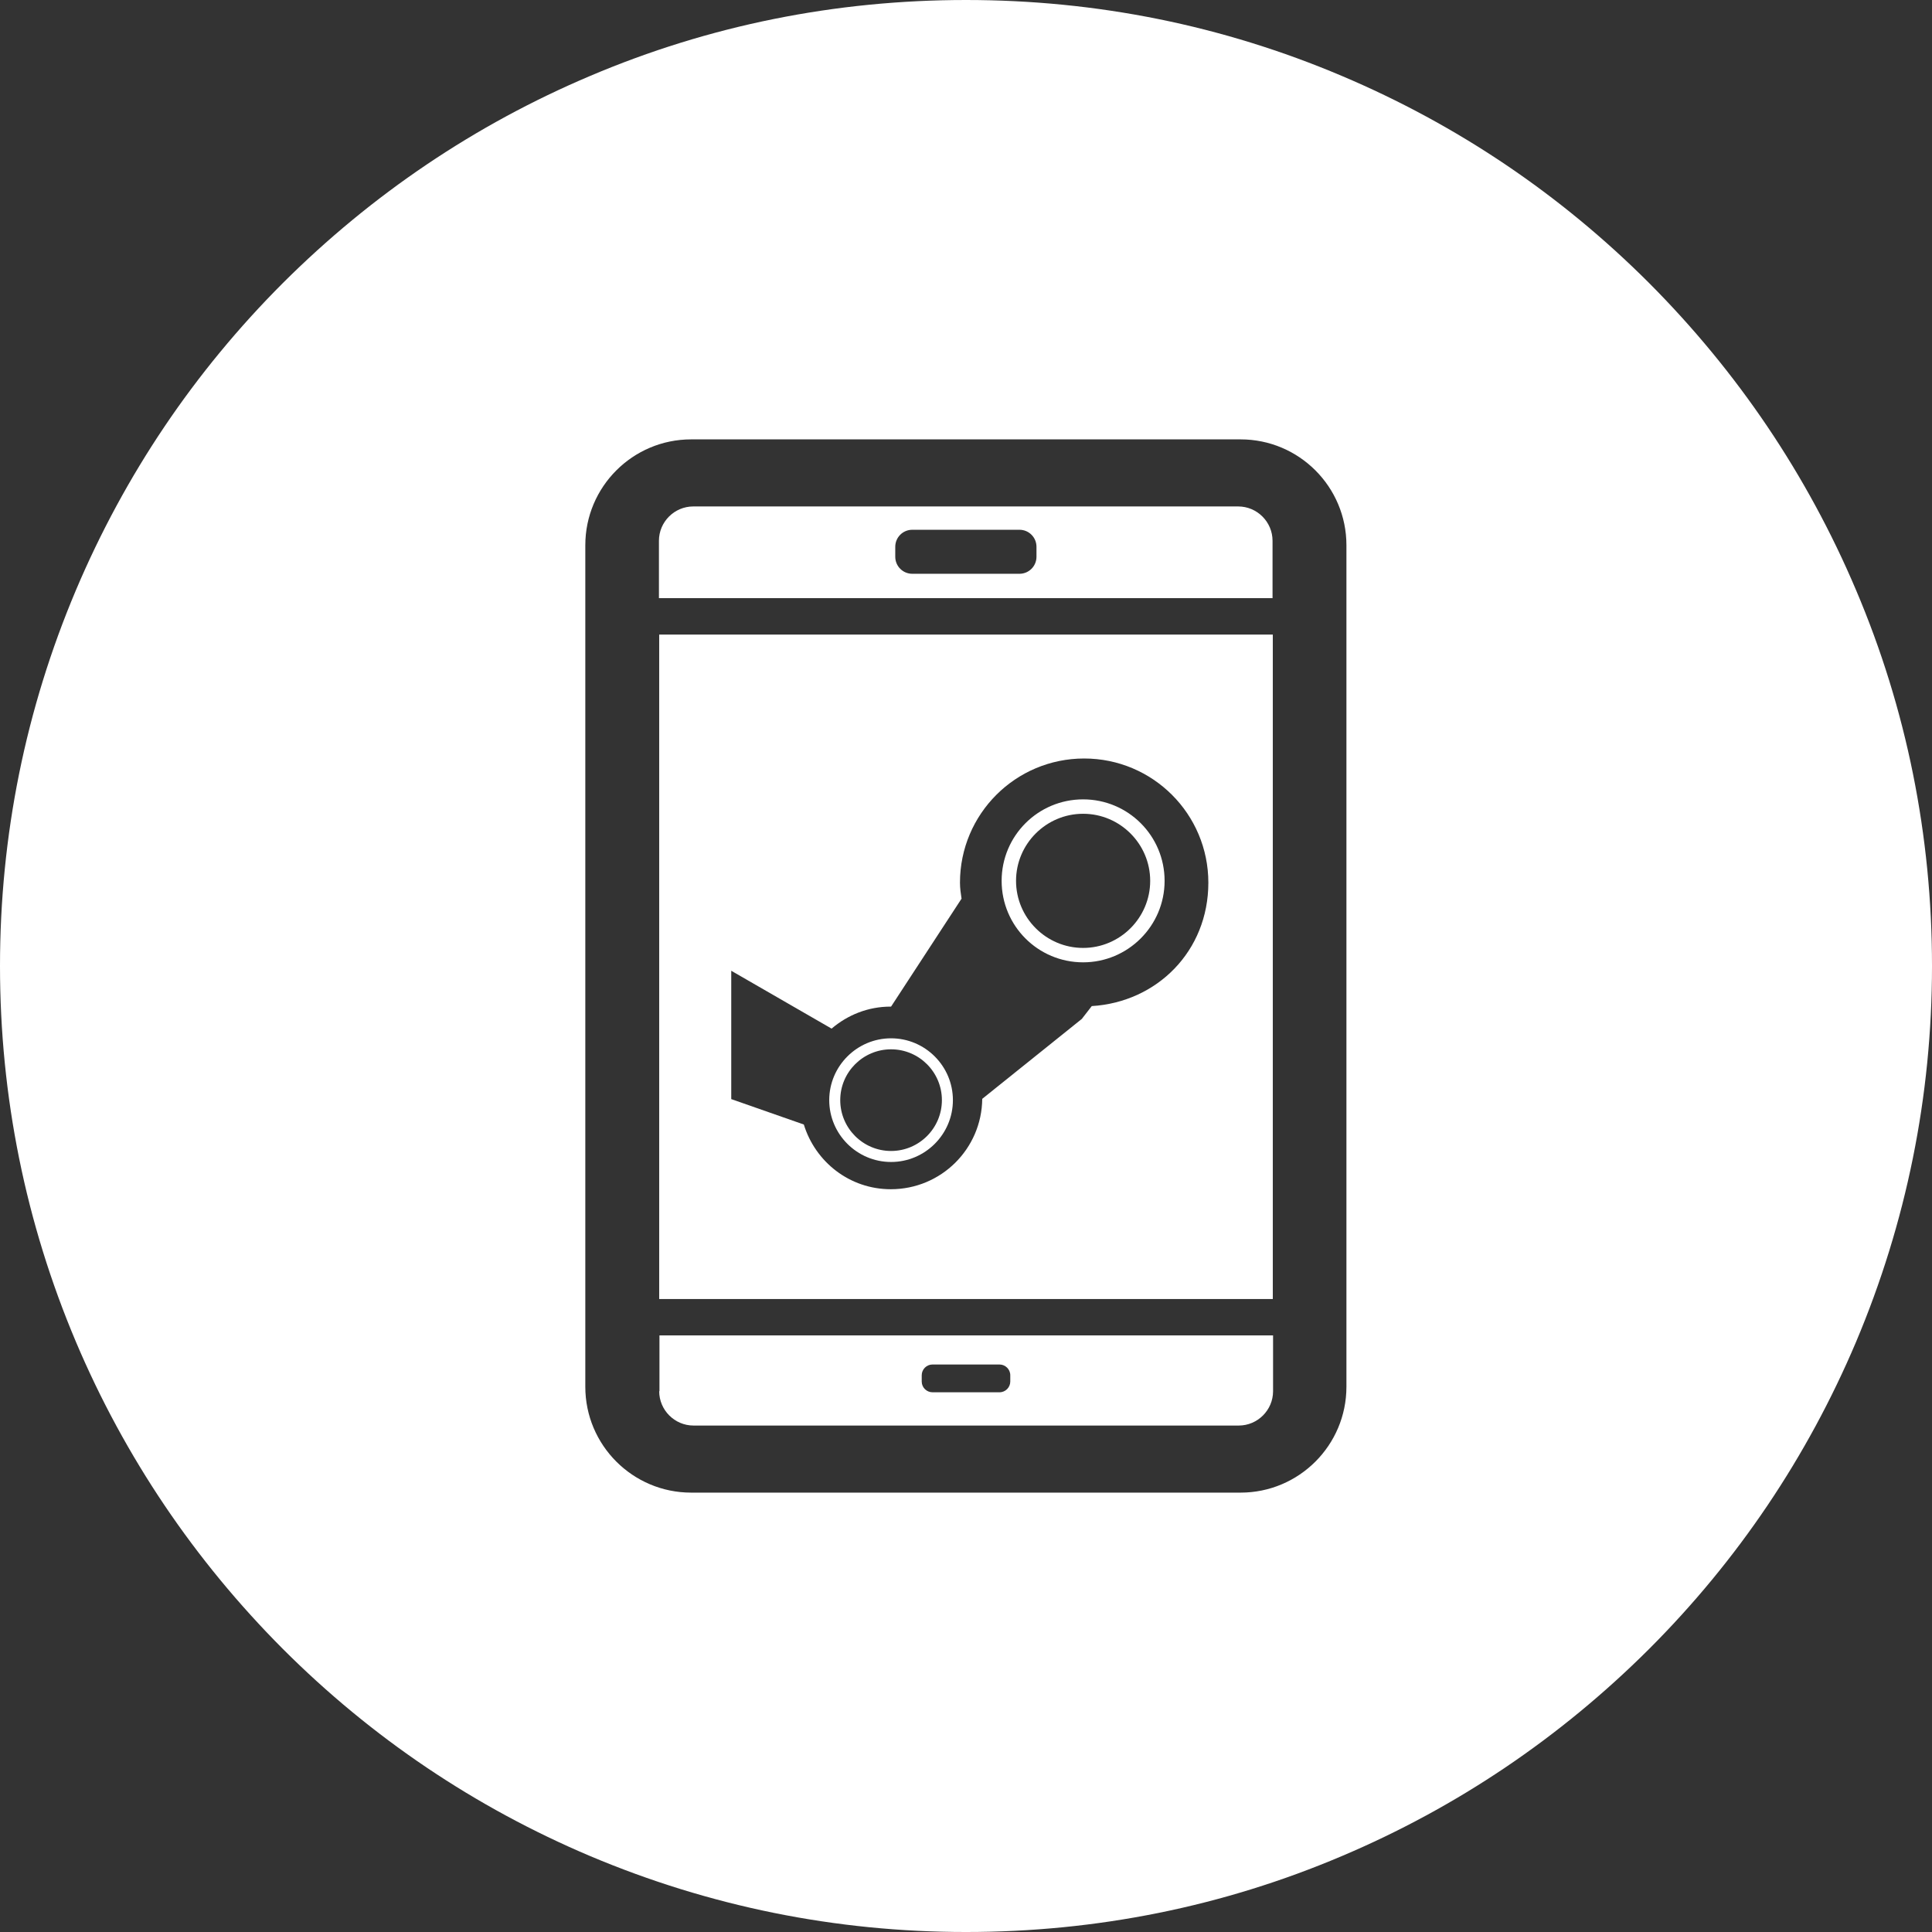 <?xml version="1.0" encoding="UTF-8"?>
<svg xmlns="http://www.w3.org/2000/svg" id="Ebene_1" data-name="Ebene 1" viewBox="0 0 73.74 73.74">
  <rect x="0" y="0" width="73.74" height="73.74" fill="#333333" stroke="none"/>
  <g id="IE">
    <path d="M25.16,53.1c0,.72.59,1.31,1.31,1.31h20.81c.72,0,1.31-.59,1.31-1.31v-2.13h-23.42v2.13ZM35.18,52.49c0-.22.18-.41.41-.41h2.56c.22,0,.41.18.41.41v.24c0,.22-.18.41-.41.41h-2.56c-.22,0-.41-.18-.41-.41v-.24Z" style="fill: #fff;"></path>
    <path d="M25.16,49.58h23.42v-25.36h-23.42v25.36ZM27.89,37.04l3.85,2.22c.61-.52,1.39-.84,2.25-.84,0,0,.01,0,.02,0l2.69-4.12c-.03-.2-.06-.4-.06-.61,0-2.62,2.12-4.74,4.74-4.74s4.74,2.12,4.74,4.74-1.97,4.56-4.45,4.71l-.38.49-3.8,3.05c-.02,1.91-1.57,3.45-3.49,3.45-1.57,0-2.88-1.04-3.32-2.47l-2.77-.97v-4.92Z" style="fill: #fff;"></path>
    <path d="M70.84,22.52c-1.86-4.39-4.52-8.33-7.9-11.72-3.39-3.39-7.33-6.04-11.72-7.9C46.67.97,41.85,0,36.87,0s-9.81.97-14.35,2.9c-4.39,1.86-8.33,4.52-11.72,7.9-3.39,3.39-6.04,7.33-7.9,11.72C.98,27.06,0,31.89,0,36.87s.98,9.81,2.9,14.35c1.86,4.39,4.52,8.33,7.9,11.72,3.39,3.39,7.33,6.04,11.72,7.9,4.55,1.92,9.37,2.9,14.35,2.9s9.81-.97,14.35-2.9c4.39-1.86,8.33-4.52,11.72-7.9,3.39-3.39,6.04-7.33,7.9-11.72,1.92-4.55,2.9-9.38,2.9-14.35s-.97-9.81-2.9-14.35ZM51.39,52.93c0,2.23-1.81,4.04-4.04,4.04h-20.97c-2.23,0-4.04-1.81-4.04-4.04V20.81c0-2.23,1.81-4.04,4.04-4.04h20.97c2.23,0,4.04,1.81,4.04,4.04v32.13Z" style="fill: #fff;"></path>
    <path d="M34.01,44.35c1.3,0,2.36-1.06,2.36-2.36s-1.06-2.36-2.36-2.36-2.36,1.06-2.36,2.36,1.06,2.36,2.36,2.36ZM34.01,40.05c1.07,0,1.94.87,1.94,1.94s-.87,1.94-1.94,1.94-1.94-.87-1.94-1.94.87-1.94,1.94-1.94Z" style="fill: #fff;"></path>
    <path d="M47.27,19.33h-20.81c-.72,0-1.31.59-1.31,1.31v2.19h23.42v-2.19c0-.72-.59-1.31-1.31-1.31ZM39.56,21.25c0,.36-.29.65-.65.65h-4.09c-.36,0-.65-.29-.65-.65v-.38c0-.36.29-.65.65-.65h4.09c.36,0,.65.29.65.65v.38Z" style="fill: #fff;"></path>
    <path d="M41.34,36.73c1.71,0,3.11-1.39,3.11-3.11s-1.39-3.11-3.11-3.11-3.11,1.39-3.11,3.11,1.39,3.11,3.11,3.11ZM41.34,31.06c1.41,0,2.56,1.15,2.56,2.56s-1.15,2.56-2.56,2.56-2.56-1.15-2.56-2.56,1.15-2.56,2.56-2.56Z" style="fill: #fff;"></path>
  </g>
</svg>
